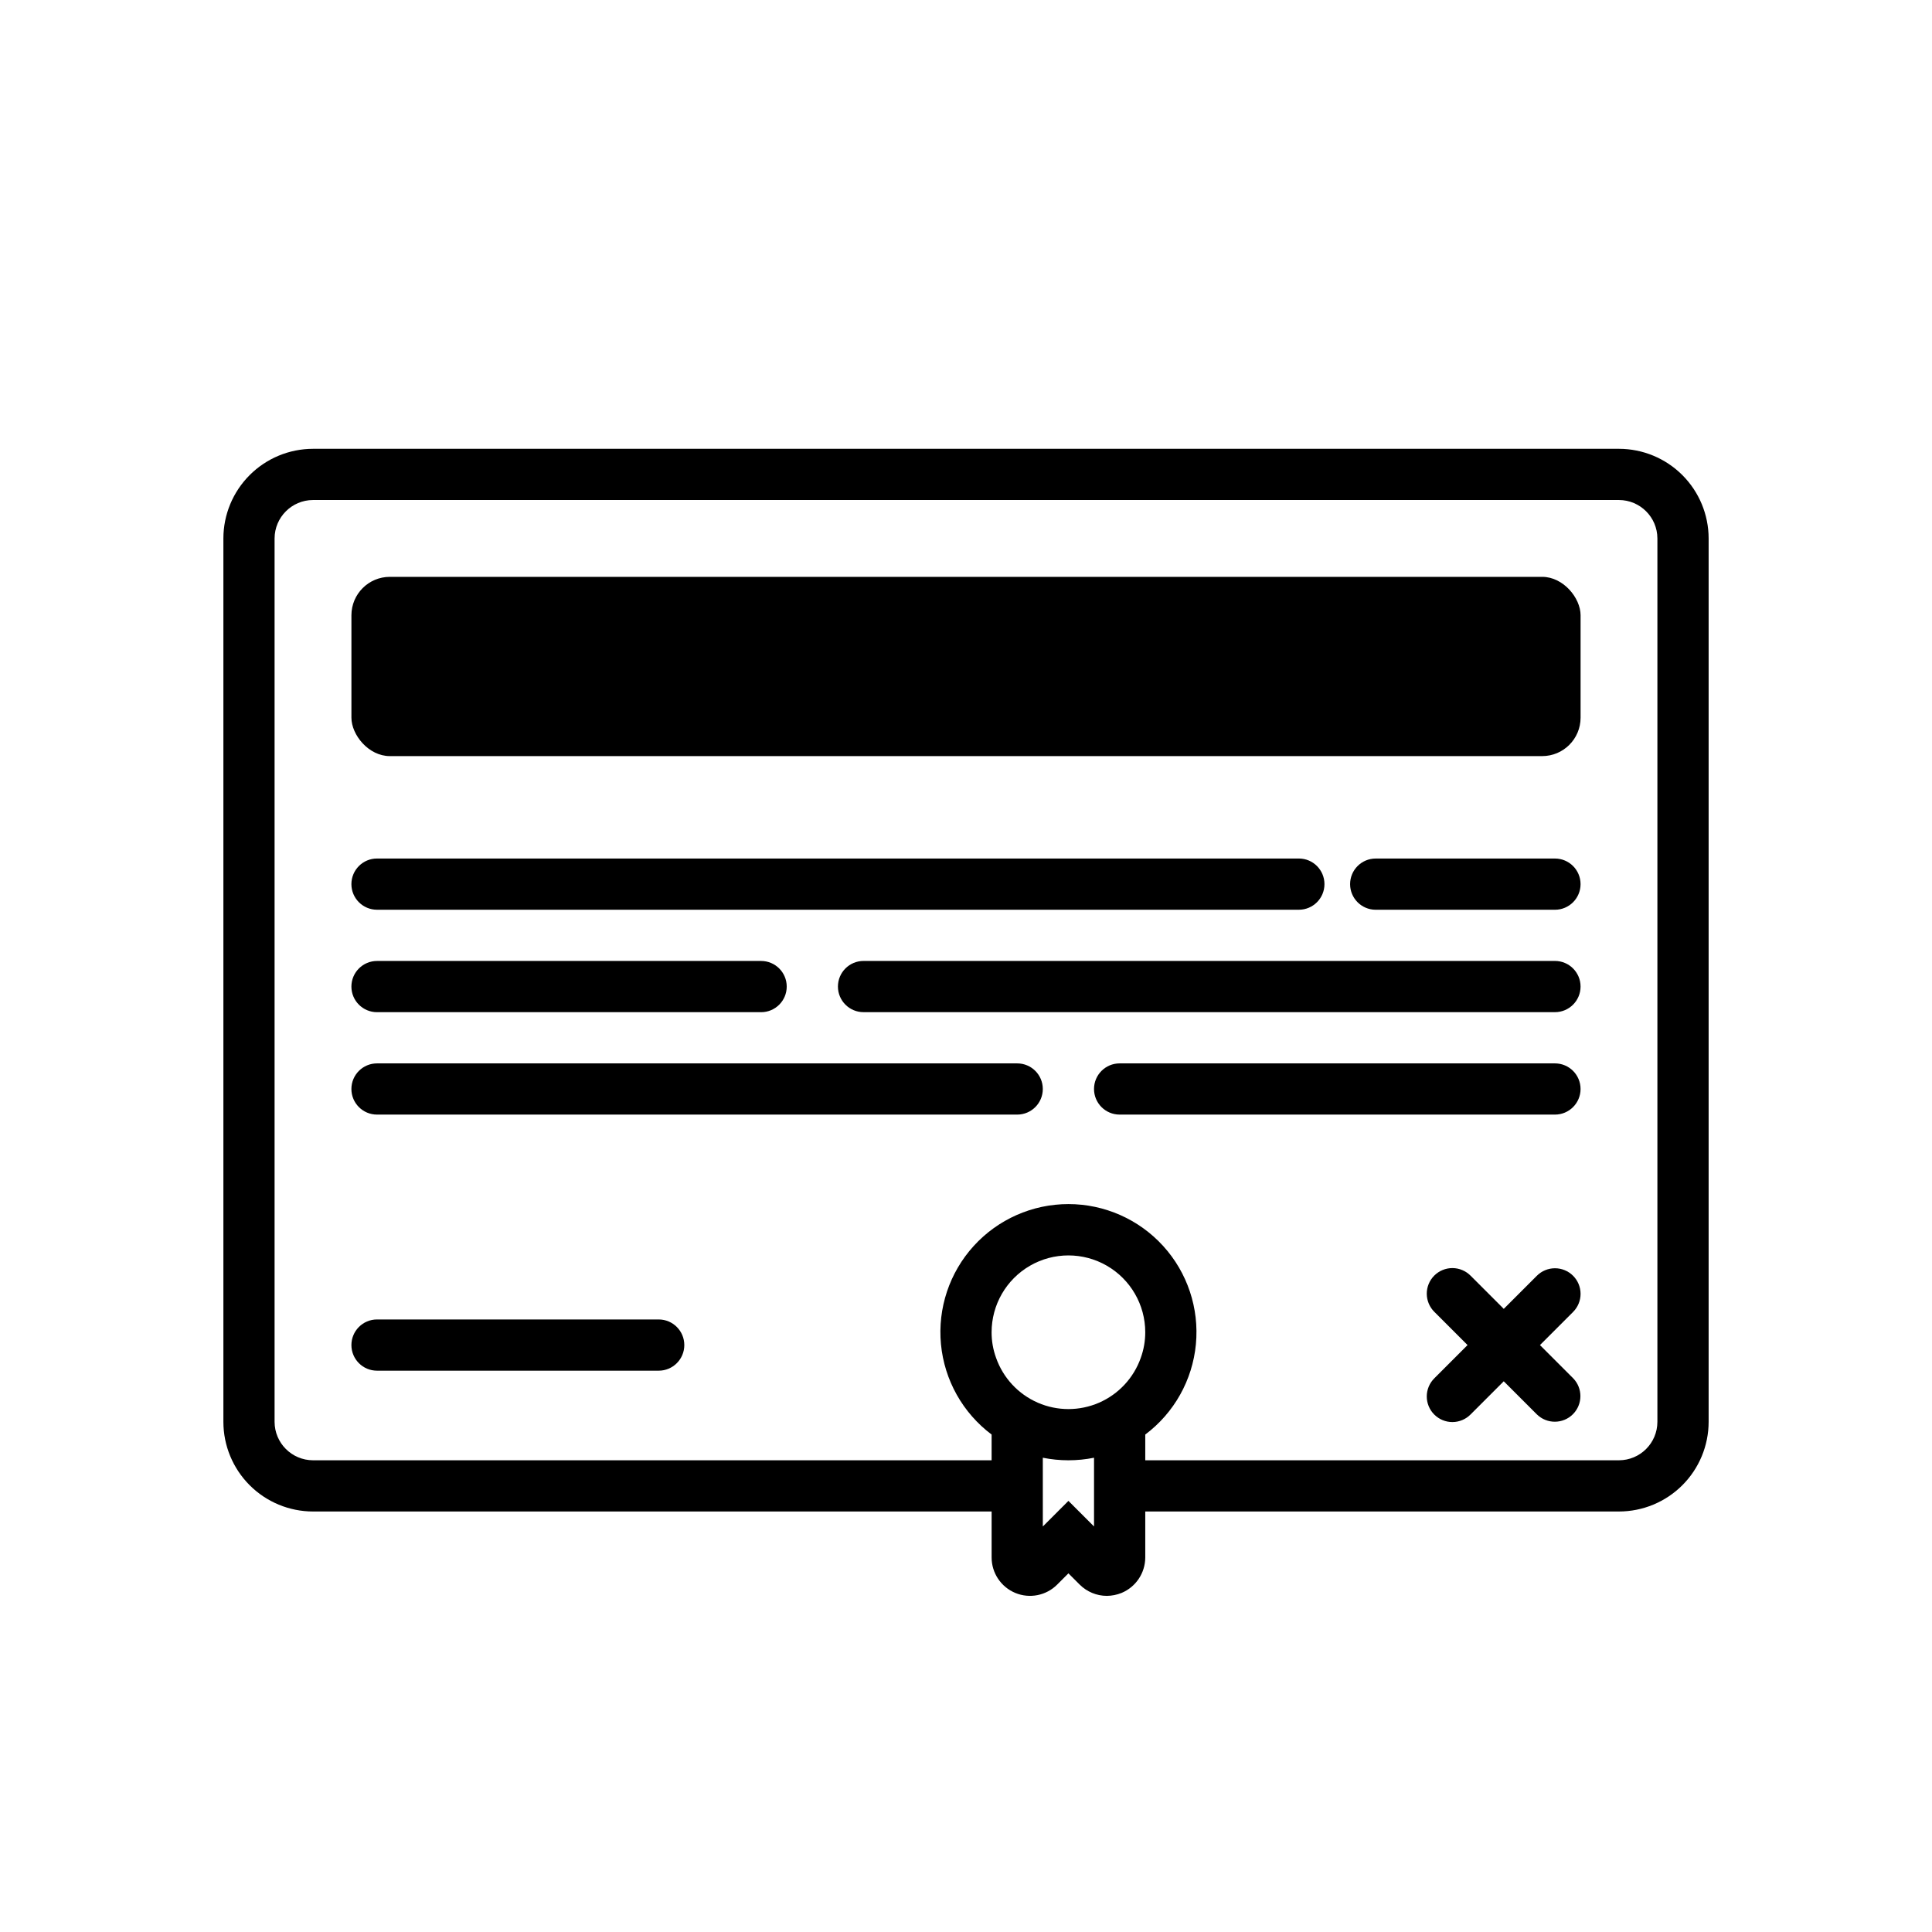 <?xml version="1.0" encoding="UTF-8"?>
<!-- Uploaded to: ICON Repo, www.svgrepo.com, Generator: ICON Repo Mixer Tools -->
<svg fill="#000000" width="800px" height="800px" version="1.1" viewBox="144 144 512 512" xmlns="http://www.w3.org/2000/svg">
 <g>
  <path d="m528.94 514.03 27.145-27.145"/>
  <path d="m528.94 486.89 27.145 27.145"/>
  <path d="m247.31 296.87h305.38c5.621 0 10.18 5.621 10.18 10.18v27.145c0 5.621-4.559 10.18-10.18 10.18h-305.38c-5.621 0-10.18-5.621-10.18-10.18v-27.145c0-5.621 4.559-10.18 10.18-10.18z"/>
  <path d="m243.91 385.09h244.3c3.75 0 6.785-3.039 6.785-6.785 0-3.75-3.035-6.789-6.785-6.789h-244.3c-3.746 0-6.785 3.039-6.785 6.789 0 3.746 3.039 6.785 6.785 6.785z"/>
  <path d="m556.08 371.52h-47.504c-3.75 0-6.785 3.039-6.785 6.789 0 3.746 3.035 6.785 6.785 6.785h47.504c3.746 0 6.785-3.039 6.785-6.785 0-3.75-3.039-6.789-6.785-6.789z"/>
  <path d="m243.91 412.24h101.79c3.75 0 6.789-3.039 6.789-6.785 0-3.75-3.039-6.789-6.789-6.789h-101.79c-3.746 0-6.785 3.039-6.785 6.789 0 3.746 3.039 6.785 6.785 6.785z"/>
  <path d="m556.08 398.66h-183.23c-3.75 0-6.789 3.039-6.789 6.789 0 3.746 3.039 6.785 6.789 6.785h183.23c3.746 0 6.785-3.039 6.785-6.785 0-3.75-3.039-6.789-6.785-6.789z"/>
  <path d="m413.57 425.81h-169.66c-3.746 0-6.785 3.035-6.785 6.785 0 3.746 3.039 6.785 6.785 6.785h169.66c3.75 0 6.785-3.039 6.785-6.785 0-3.75-3.035-6.785-6.785-6.785z"/>
  <path d="m556.08 425.81h-115.37c-3.746 0-6.785 3.035-6.785 6.785 0 3.746 3.039 6.785 6.785 6.785h115.37c3.746 0 6.785-3.039 6.785-6.785 0-3.75-3.039-6.785-6.785-6.785z"/>
  <path d="m318.56 493.67h-74.648c-3.746 0-6.785 3.039-6.785 6.789 0 3.746 3.039 6.785 6.785 6.785h74.648c3.75 0 6.789-3.039 6.789-6.785 0-3.75-3.039-6.789-6.789-6.789z"/>
  <path d="m560.88 482.09c-1.27-1.273-2.996-1.988-4.797-1.988s-3.527 0.715-4.797 1.988l-8.773 8.773-8.773-8.773h-0.004c-1.27-1.293-3-2.023-4.809-2.035-1.812-0.008-3.551 0.711-4.832 1.988-1.281 1.281-1.996 3.019-1.988 4.832 0.012 1.809 0.742 3.543 2.035 4.809l8.773 8.773-8.773 8.777c-1.293 1.266-2.027 3-2.035 4.809-0.008 1.812 0.707 3.551 1.988 4.832 1.281 1.277 3.019 1.996 4.828 1.988 1.812-0.012 3.543-0.742 4.812-2.035l8.773-8.773 8.773 8.773h0.004c2.656 2.609 6.918 2.59 9.551-0.043 2.633-2.633 2.652-6.894 0.043-9.551l-8.773-8.773 8.773-8.773v-0.004c1.273-1.27 1.988-2.996 1.988-4.797s-0.715-3.527-1.988-4.797z"/>
  <path d="m573.05 262.94h-346.1c-6.297 0.008-12.336 2.512-16.785 6.965-4.453 4.453-6.961 10.488-6.965 16.785v234.12c0.004 6.297 2.512 12.336 6.965 16.789 4.449 4.453 10.488 6.957 16.785 6.965h179.84v12.18c0 4.117 2.481 7.828 6.281 9.402 3.805 1.574 8.18 0.703 11.09-2.207l2.984-2.984 2.984 2.984h0.004c1.91 1.906 4.496 2.981 7.195 2.984 1.336-0.012 2.66-0.277 3.902-0.781 3.793-1.582 6.269-5.285 6.277-9.398v-12.18h125.55-0.004c6.297-0.008 12.336-2.512 16.789-6.965 4.453-4.453 6.957-10.492 6.965-16.789v-234.12c-0.008-6.297-2.512-12.332-6.965-16.785-4.453-4.453-10.492-6.957-16.789-6.965zm-139.12 268.05v17.543l-6.785-6.785-6.785 6.785-0.004-18.219c4.481 0.902 9.094 0.902 13.574 0zm12.387-27.145c-1.879 5.324-5.883 9.629-11.059 11.883-5.176 2.254-11.055 2.254-16.23 0-5.176-2.254-9.18-6.559-11.055-11.883-0.793-2.176-1.195-4.473-1.188-6.785 0-7.273 3.879-13.996 10.18-17.633 6.297-3.637 14.059-3.637 20.359 0 6.297 3.637 10.18 10.359 10.18 17.633 0.004 2.312-0.398 4.609-1.188 6.785zm136.91 16.965c-0.016 5.617-4.562 10.164-10.18 10.18h-125.54v-6.82c7.644-5.734 12.516-14.426 13.418-23.938 0.902-9.516-2.246-18.969-8.68-26.039-6.43-7.066-15.543-11.098-25.098-11.098-9.559 0-18.672 4.031-25.102 11.098-6.43 7.07-9.582 16.523-8.68 26.039 0.902 9.512 5.777 18.203 13.422 23.938v6.82h-179.84c-5.613-0.016-10.164-4.562-10.18-10.18v-234.12c0.016-5.613 4.566-10.16 10.18-10.18h346.1c5.617 0.02 10.164 4.566 10.18 10.18z"/>
 </g>
</svg>